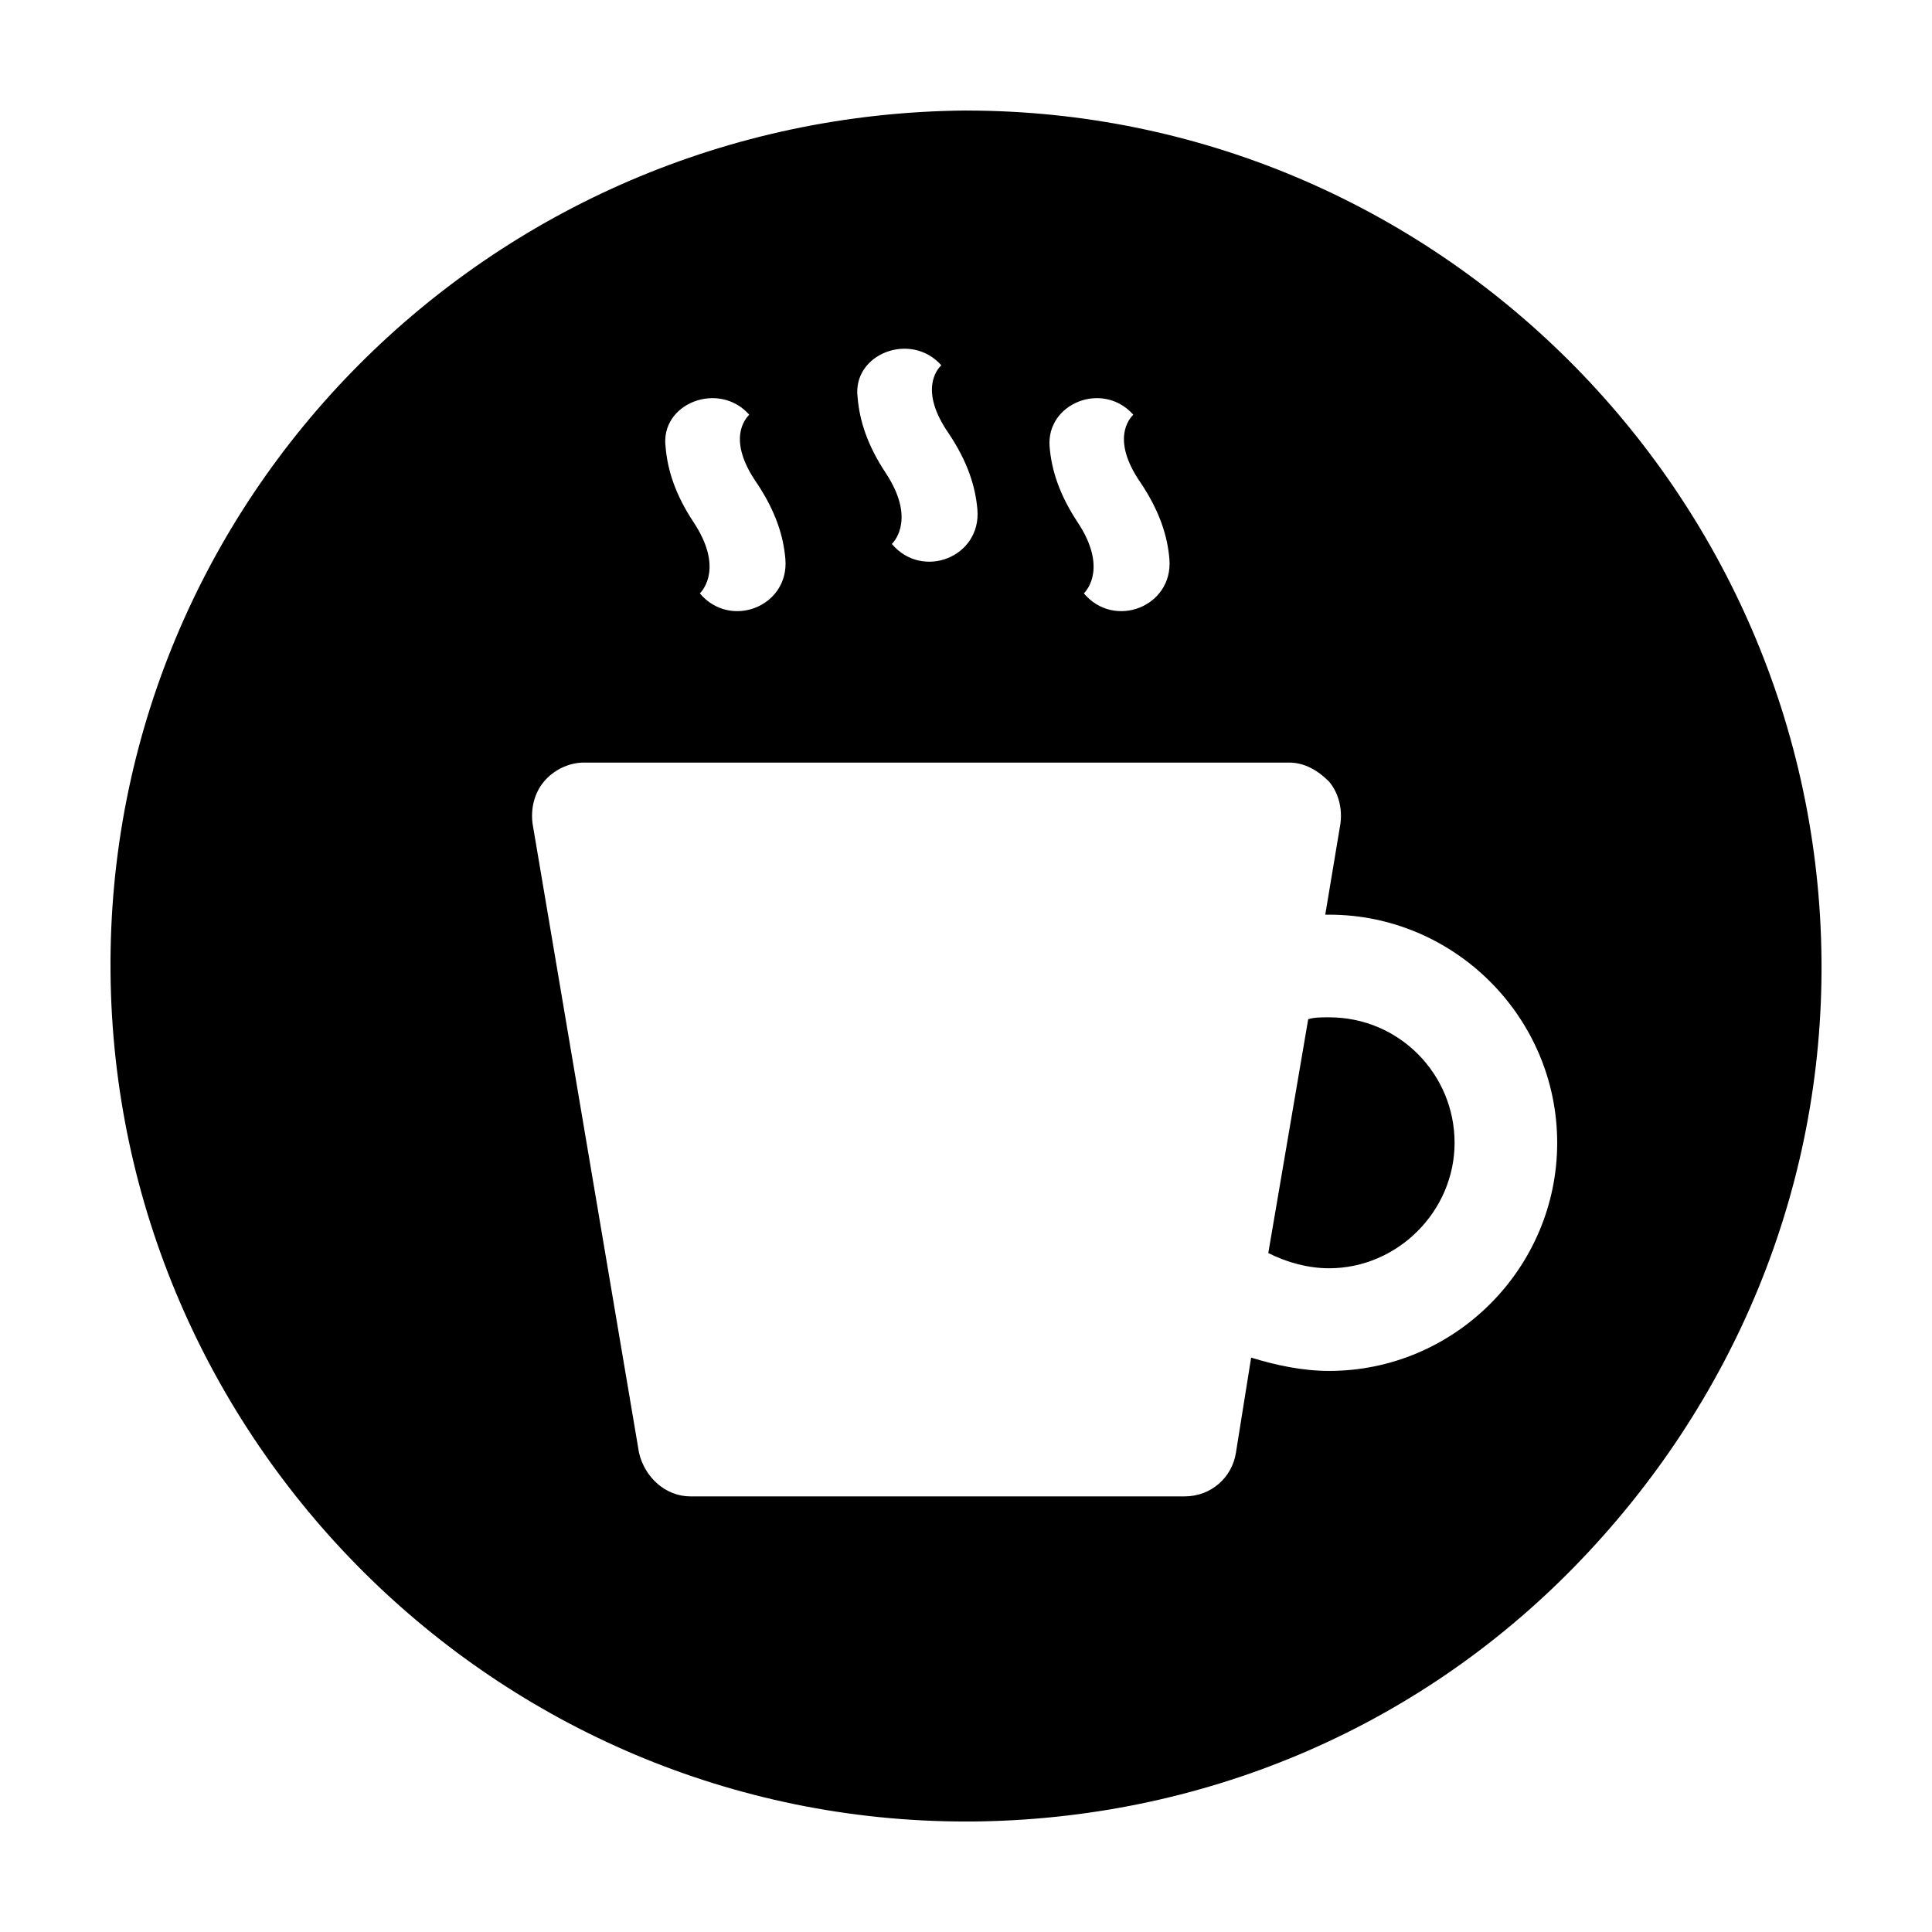 <?xml version="1.0" encoding="UTF-8"?>
<!-- Uploaded to: SVG Repo, www.svgrepo.com, Generator: SVG Repo Mixer Tools -->
<svg fill="#000000" width="800px" height="800px" version="1.1" viewBox="144 144 512 512" xmlns="http://www.w3.org/2000/svg">
 <g>
  <path d="m496.23 413.6c-2.016 0-4.031 0-5.543 0.504l-10.578 61.969c5.039 2.519 10.578 4.031 16.121 4.031 18.137 0 33.25-15.113 33.25-33.25 0-18.141-14.609-33.254-33.25-33.254z"/>
  <path d="m400 173.29c-126.46 1.008-227.72 103.28-226.71 228.23 1.008 123.93 102.27 225.2 226.71 225.2h1.512c60.457-0.504 117.39-24.184 159.71-67.512s66-100.26 65.496-160.71c-1.008-123.93-102.27-225.2-226.71-225.2zm44.332 80.609c-1.008 1.008-6.047 6.551 2.016 18.137 5.039 7.559 7.055 14.105 7.559 20.152 1.008 12.594-14.609 18.641-22.672 9.07 1.008-1.008 6.047-7.055-1.512-18.641-5.039-7.559-7.055-14.105-7.559-20.152-1.004-11.59 14.109-17.637 22.168-8.566zm-50.883-13.102c-1.008 1.008-6.047 6.551 2.016 18.137 5.039 7.559 7.055 14.105 7.559 20.152 1.008 12.594-14.609 18.641-22.672 9.07 1.008-1.008 6.047-7.055-1.512-18.641-5.039-7.559-7.055-14.105-7.559-20.152-1.512-11.586 14.105-17.633 22.168-8.566zm-50.887 13.102c-1.008 1.008-6.047 6.551 2.016 18.137 5.039 7.559 7.055 14.105 7.559 20.152 1.008 12.594-14.609 18.641-22.672 9.07 1.008-1.008 6.047-7.055-1.512-18.641-5.039-7.559-7.055-14.105-7.559-20.152-1.508-11.59 14.109-17.637 22.168-8.566zm153.66 253.41c-7.055 0-14.105-1.512-20.656-3.527l-4.031 25.191c-1.008 6.551-6.551 11.586-13.602 11.586h-130.99c-6.551 0-12.09-5.039-13.602-11.586l-28.215-166.76c-0.504-4.031 0.504-8.062 3.023-11.082 2.519-3.023 6.551-5.039 10.578-5.039h186.91c4.031 0 7.559 2.016 10.578 5.039 2.519 3.023 3.527 7.055 3.023 11.082l-4.031 24.184h1.008c33.25 0 60.457 27.207 60.457 60.457 0.004 33.254-27.203 60.457-60.453 60.457z"/>
 </g>
</svg>